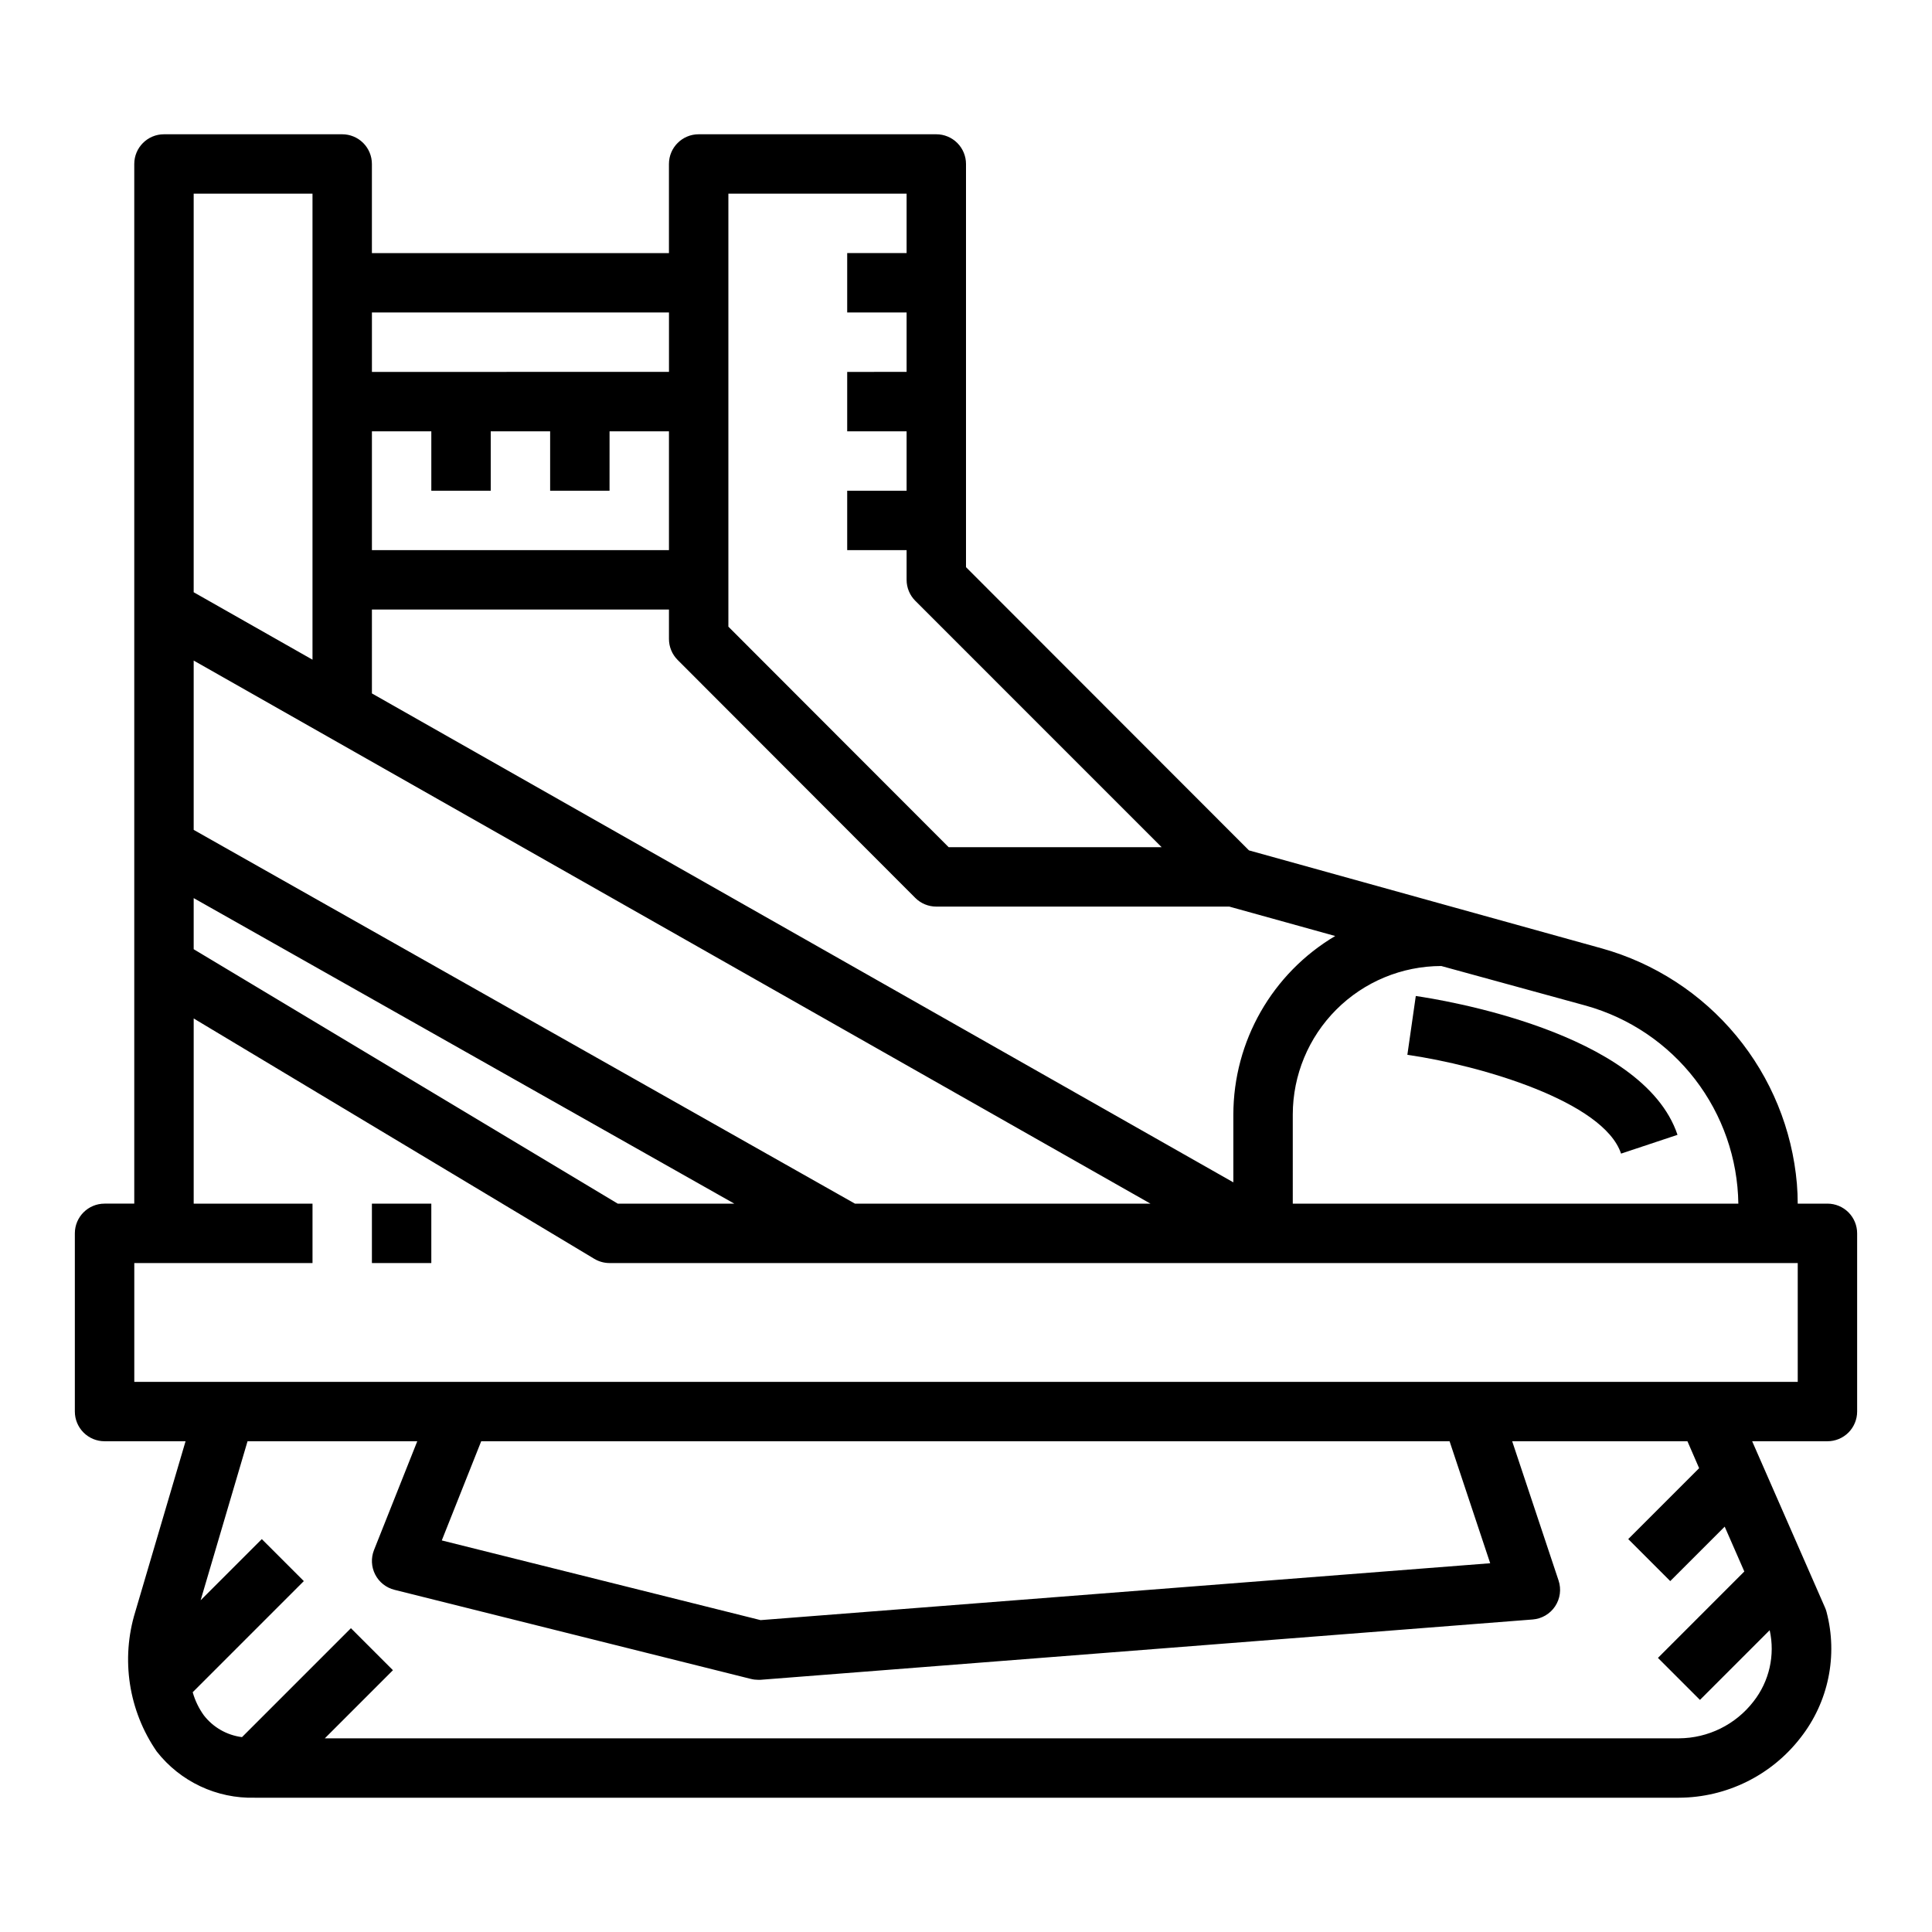 <?xml version="1.0" encoding="UTF-8"?>
<!-- Uploaded to: ICON Repo, www.svgrepo.com, Generator: ICON Repo Mixer Tools -->
<svg fill="#000000" width="800px" height="800px" version="1.1" viewBox="144 144 512 512" xmlns="http://www.w3.org/2000/svg">
 <g>
  <path d="m628.29 462.98h-7.875c0-1.762-0.078-3.527-0.219-5.266v-0.004c-1.242-14.414-6.848-28.105-16.078-39.25-9.227-11.141-21.633-19.203-35.562-23.109l-38.895-10.801-54.672-15.191-74.988-75.055v-106.85c0-2.086-0.832-4.09-2.309-5.566-1.477-1.477-3.477-2.305-5.566-2.305h-62.977c-4.348 0-7.871 3.523-7.871 7.871v23.617h-78.719v-23.617c0-2.086-0.828-4.09-2.305-5.566-1.477-1.477-3.481-2.305-5.566-2.305h-47.234c-4.348 0-7.871 3.523-7.871 7.871v275.52h-7.871c-4.348 0-7.875 3.523-7.875 7.871v47.23c0 2.09 0.832 4.09 2.309 5.566 1.477 1.477 3.477 2.305 5.566 2.305h21.465l-13.328 45.203c-3.867 12.551-1.773 26.184 5.676 37 6.238 7.988 15.902 12.539 26.035 12.262h377.37c12.648-0.047 24.559-5.938 32.277-15.957 7.367-9.418 9.898-21.742 6.84-33.305-0.102-0.387-0.23-0.762-0.395-1.125l-19.309-44.078h19.949c2.086 0 4.09-0.828 5.566-2.305 1.473-1.477 2.305-3.477 2.305-5.566v-47.23c0-2.09-0.832-4.09-2.305-5.566-1.477-1.477-3.481-2.305-5.566-2.305zm-354.24-188.93v-15.746h15.742v15.742h15.742l0.004-15.742h15.742v31.488h-78.719v-31.488h15.742v15.742zm-31.488 31.488h78.719v7.793c0 2.082 0.828 4.082 2.301 5.559l62.977 63.062c1.477 1.477 3.481 2.309 5.57 2.305h77.648l28.062 7.793h0.004c-16.707 9.91-26.965 27.887-26.992 47.312v17.973l-228.29-129.57zm-47.234 90.008v-13.539l143.27 80.973h-30.883zm0-31.621v-44.871l253.57 143.93h-78.316zm291.27 75.438c0.012-10.438 4.164-20.441 11.543-27.82 7.379-7.379 17.383-11.527 27.816-11.539l37.785 10.359 0.566 0.156h0.004c11.488 3.219 21.625 10.066 28.902 19.52 7.273 9.457 11.297 21.012 11.465 32.941h-118.08zm-149.57-244.04h47.23v15.746h-15.742v15.742h15.742v15.742l-15.742 0.004v15.742h15.742v15.742l-15.742 0.004v15.742h15.742v7.875c0 2.086 0.832 4.086 2.309 5.562l65.281 65.285h-56.449l-58.371-58.441zm-15.742 31.488v15.742l-78.723 0.004v-15.746zm-125.96-31.488h31.488v123.5l-31.488-17.875zm398.96 337.76-18.789 18.789 11.133 11.133 14.43-14.43 5.203 11.887-22.891 22.898 11.133 11.133 18.484-18.484h-0.008c1.477 6.621-0.094 13.559-4.281 18.895-4.731 6.133-12.023 9.734-19.77 9.77h-358.85l18.051-18.051-11.133-11.133-28.867 28.867c-4-0.508-7.637-2.582-10.105-5.769-1.34-1.855-2.34-3.93-2.961-6.133l29.449-29.449-11.133-11.129-16.215 16.215 12.43-42.141h44.98l-11.461 28.82c-0.836 2.113-0.723 4.481 0.316 6.5 1.035 2.019 2.894 3.492 5.098 4.043l94.465 23.617v-0.004c0.625 0.16 1.266 0.238 1.906 0.238h0.613l204.67-15.988c2.414-0.191 4.606-1.48 5.945-3.5 1.336-2.019 1.672-4.539 0.906-6.836l-12.289-36.891h46.445zm-55.371 25.191-193.35 15.074-84.488-21.121 10.445-26.277h256.63zm81.504-48.066h-440.83v-31.488h47.23v-15.742h-31.488v-49.074l106.15 63.691h0.004c1.223 0.734 2.625 1.125 4.055 1.125h314.88z"/>
  <path d="m242.56 462.98h15.742v15.742h-15.742z"/>
  <path d="m519.2 407.95-2.234 15.586c19.453 2.793 52.027 12.375 56.633 26.184l14.957-4.977c-9.172-27.426-63.223-35.91-69.355-36.793z"/>
 </g>
</svg>